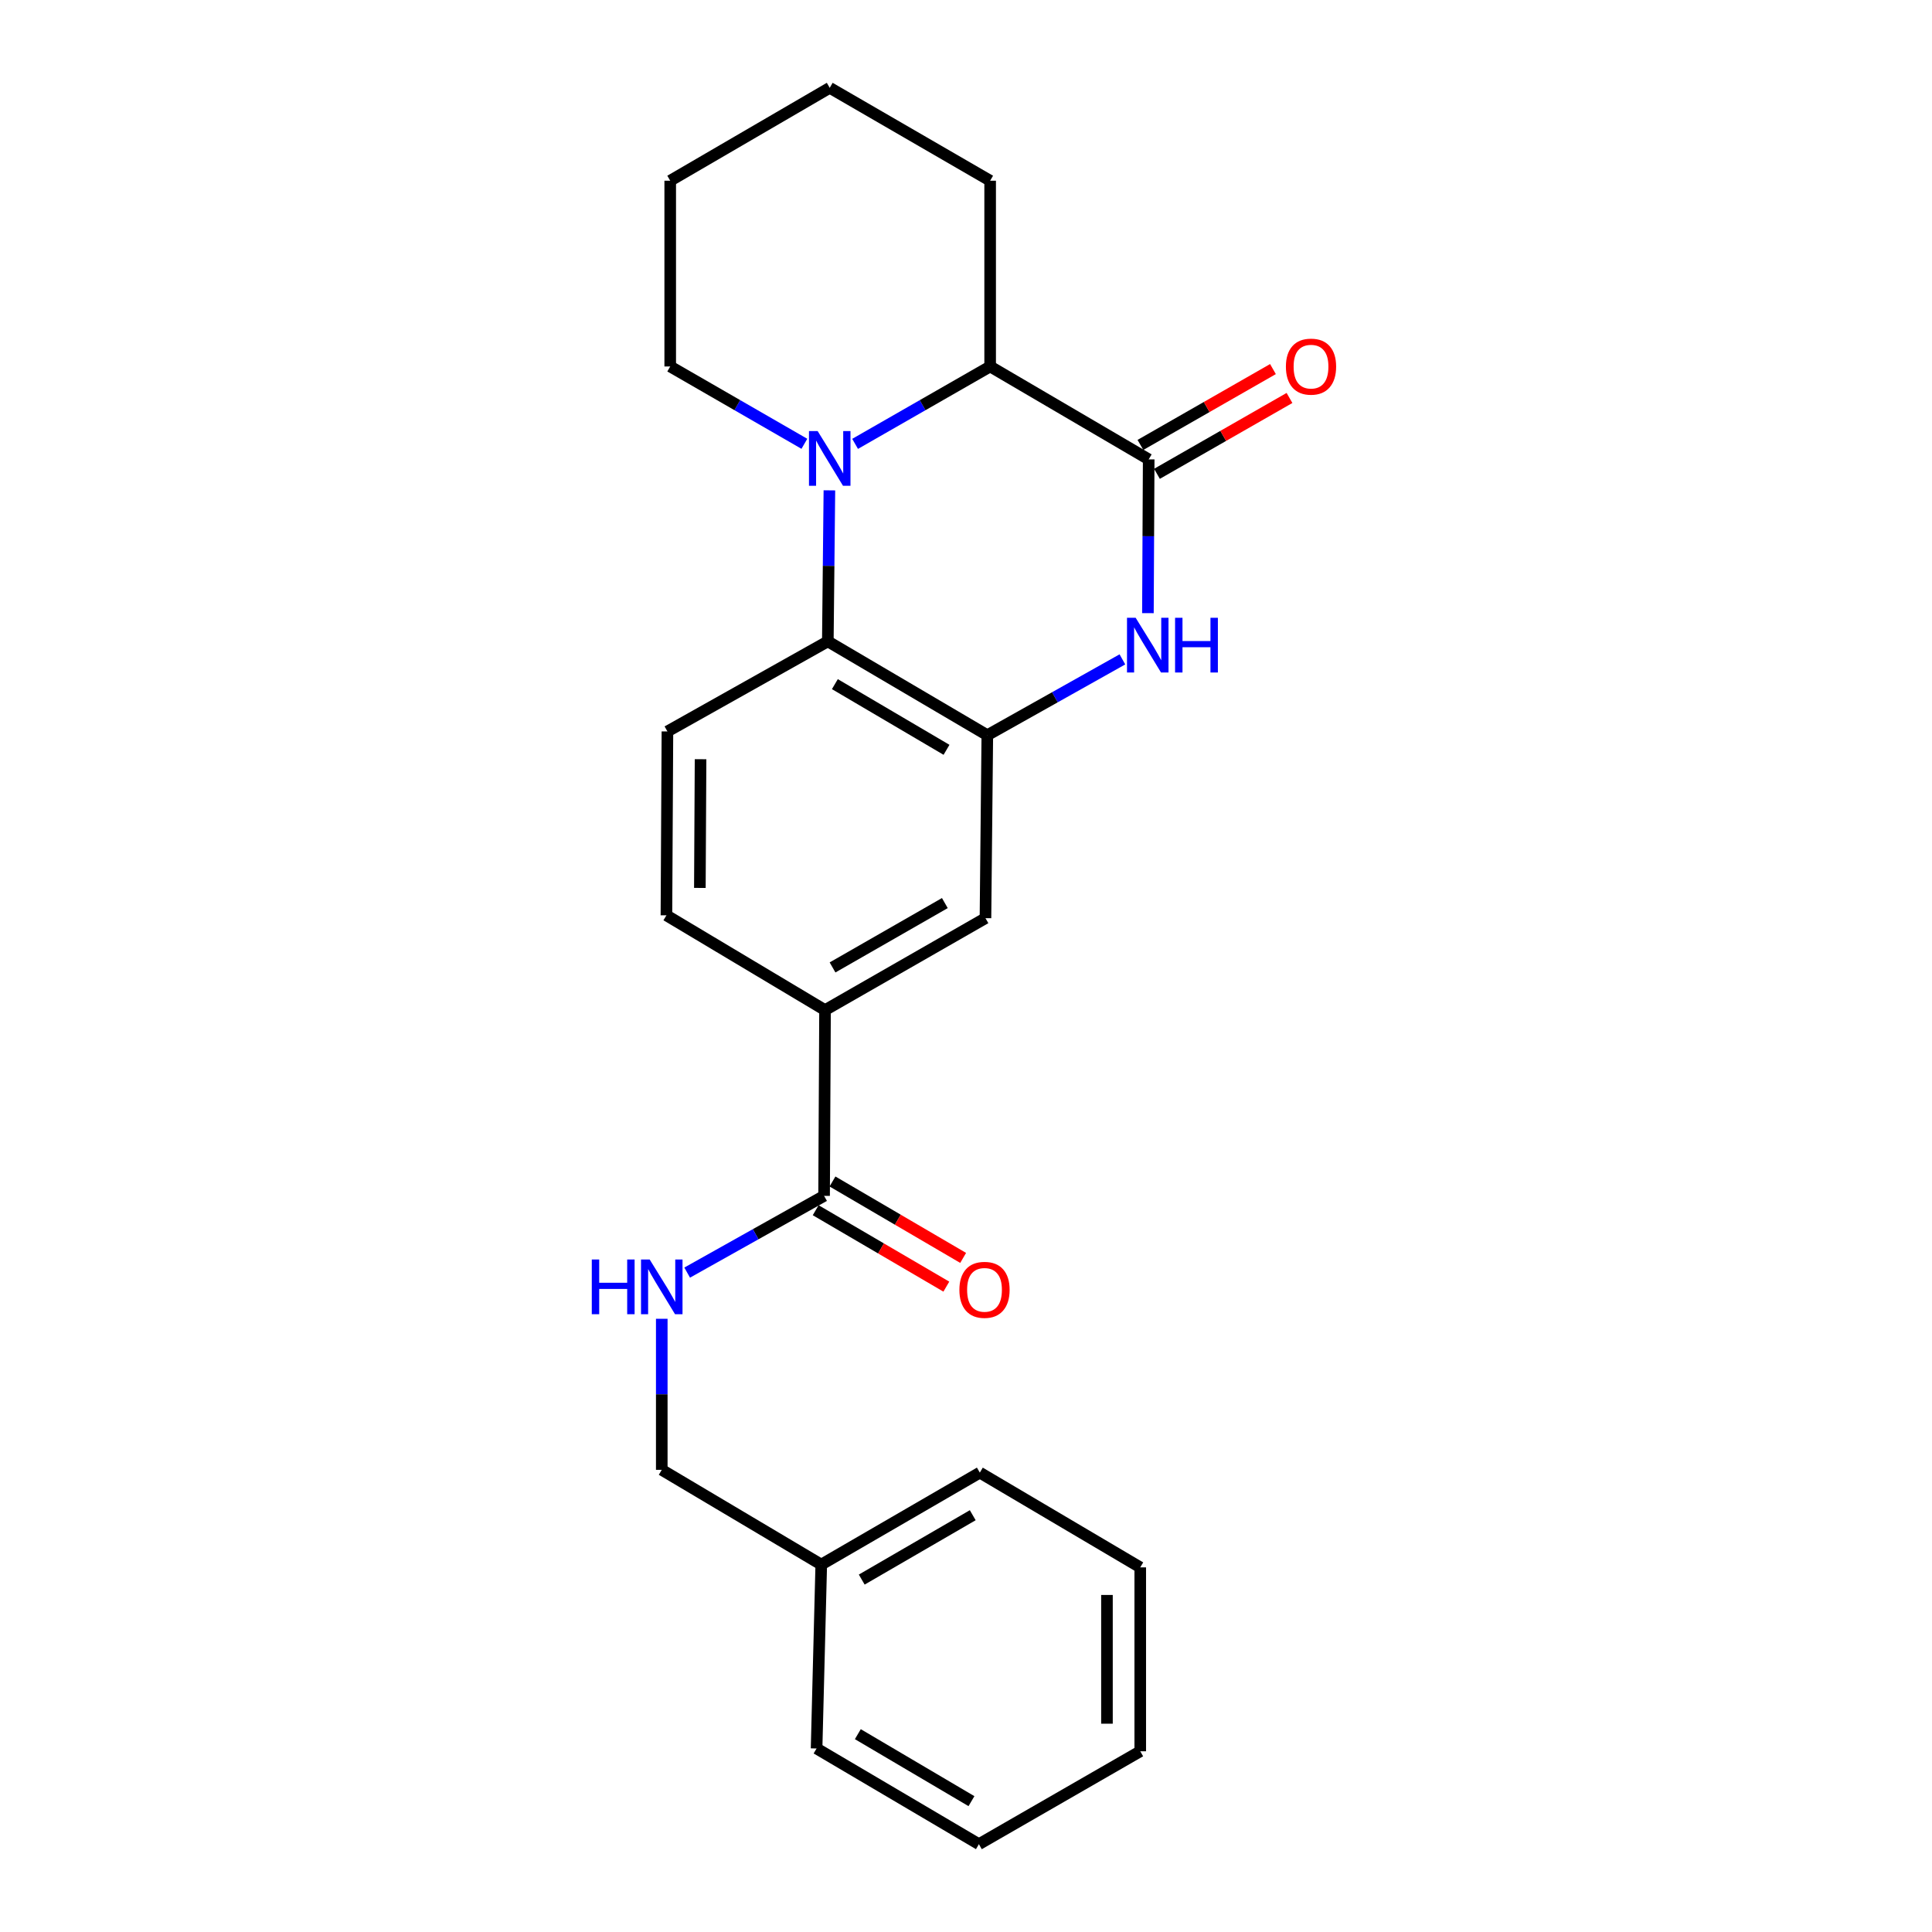 <?xml version='1.0' encoding='iso-8859-1'?>
<svg version='1.1' baseProfile='full'
              xmlns='http://www.w3.org/2000/svg'
                      xmlns:rdkit='http://www.rdkit.org/xml'
                      xmlns:xlink='http://www.w3.org/1999/xlink'
                  xml:space='preserve'
width='1000px' height='1000px' viewBox='0 0 1000 1000'>
<!-- END OF HEADER -->
<rect style='opacity:1.0;fill:#FFFFFF;stroke:none' width='1000' height='1000' x='0' y='0'> </rect>
<path class='bond-3' d='M 429.294,253.802 L 428.887,292.888' style='fill:none;fill-rule:evenodd;stroke:#0000FF;stroke-width:6px;stroke-linecap:butt;stroke-linejoin:miter;stroke-opacity:1' />
<path class='bond-3' d='M 428.887,292.888 L 428.48,331.974' style='fill:none;fill-rule:evenodd;stroke:#000000;stroke-width:6px;stroke-linecap:butt;stroke-linejoin:miter;stroke-opacity:1' />
<path class='bond-4' d='M 442.598,229.748 L 477.548,209.717' style='fill:none;fill-rule:evenodd;stroke:#0000FF;stroke-width:6px;stroke-linecap:butt;stroke-linejoin:miter;stroke-opacity:1' />
<path class='bond-4' d='M 477.548,209.717 L 512.498,189.686' style='fill:none;fill-rule:evenodd;stroke:#000000;stroke-width:6px;stroke-linecap:butt;stroke-linejoin:miter;stroke-opacity:1' />
<path class='bond-13' d='M 416.343,229.711 L 381.623,209.698' style='fill:none;fill-rule:evenodd;stroke:#0000FF;stroke-width:6px;stroke-linecap:butt;stroke-linejoin:miter;stroke-opacity:1' />
<path class='bond-13' d='M 381.623,209.698 L 346.903,189.686' style='fill:none;fill-rule:evenodd;stroke:#000000;stroke-width:6px;stroke-linecap:butt;stroke-linejoin:miter;stroke-opacity:1' />
<path class='bond-0' d='M 594.563,237.773 L 512.498,189.686' style='fill:none;fill-rule:evenodd;stroke:#000000;stroke-width:6px;stroke-linecap:butt;stroke-linejoin:miter;stroke-opacity:1' />
<path class='bond-1' d='M 594.563,237.773 L 594.361,277.568' style='fill:none;fill-rule:evenodd;stroke:#000000;stroke-width:6px;stroke-linecap:butt;stroke-linejoin:miter;stroke-opacity:1' />
<path class='bond-1' d='M 594.361,277.568 L 594.159,317.363' style='fill:none;fill-rule:evenodd;stroke:#0000FF;stroke-width:6px;stroke-linecap:butt;stroke-linejoin:miter;stroke-opacity:1' />
<path class='bond-10' d='M 598.842,245.249 L 633.14,225.618' style='fill:none;fill-rule:evenodd;stroke:#000000;stroke-width:6px;stroke-linecap:butt;stroke-linejoin:miter;stroke-opacity:1' />
<path class='bond-10' d='M 633.14,225.618 L 667.439,205.988' style='fill:none;fill-rule:evenodd;stroke:#FF0000;stroke-width:6px;stroke-linecap:butt;stroke-linejoin:miter;stroke-opacity:1' />
<path class='bond-10' d='M 590.284,230.296 L 624.582,210.666' style='fill:none;fill-rule:evenodd;stroke:#000000;stroke-width:6px;stroke-linecap:butt;stroke-linejoin:miter;stroke-opacity:1' />
<path class='bond-10' d='M 624.582,210.666 L 658.881,191.035' style='fill:none;fill-rule:evenodd;stroke:#FF0000;stroke-width:6px;stroke-linecap:butt;stroke-linejoin:miter;stroke-opacity:1' />
<path class='bond-24' d='M 580.954,341.292 L 545.993,360.916' style='fill:none;fill-rule:evenodd;stroke:#0000FF;stroke-width:6px;stroke-linecap:butt;stroke-linejoin:miter;stroke-opacity:1' />
<path class='bond-24' d='M 545.993,360.916 L 511.033,380.539' style='fill:none;fill-rule:evenodd;stroke:#000000;stroke-width:6px;stroke-linecap:butt;stroke-linejoin:miter;stroke-opacity:1' />
<path class='bond-2' d='M 511.033,380.539 L 428.48,331.974' style='fill:none;fill-rule:evenodd;stroke:#000000;stroke-width:6px;stroke-linecap:butt;stroke-linejoin:miter;stroke-opacity:1' />
<path class='bond-2' d='M 489.914,388.104 L 432.127,354.108' style='fill:none;fill-rule:evenodd;stroke:#000000;stroke-width:6px;stroke-linecap:butt;stroke-linejoin:miter;stroke-opacity:1' />
<path class='bond-7' d='M 511.033,380.539 L 510.076,475.239' style='fill:none;fill-rule:evenodd;stroke:#000000;stroke-width:6px;stroke-linecap:butt;stroke-linejoin:miter;stroke-opacity:1' />
<path class='bond-8' d='M 428.48,331.974 L 345.458,378.596' style='fill:none;fill-rule:evenodd;stroke:#000000;stroke-width:6px;stroke-linecap:butt;stroke-linejoin:miter;stroke-opacity:1' />
<path class='bond-16' d='M 512.498,189.686 L 512.498,93.541' style='fill:none;fill-rule:evenodd;stroke:#000000;stroke-width:6px;stroke-linecap:butt;stroke-linejoin:miter;stroke-opacity:1' />
<path class='bond-5' d='M 426.546,618.972 L 427.035,522.828' style='fill:none;fill-rule:evenodd;stroke:#000000;stroke-width:6px;stroke-linecap:butt;stroke-linejoin:miter;stroke-opacity:1' />
<path class='bond-9' d='M 426.546,618.972 L 391.112,638.837' style='fill:none;fill-rule:evenodd;stroke:#000000;stroke-width:6px;stroke-linecap:butt;stroke-linejoin:miter;stroke-opacity:1' />
<path class='bond-9' d='M 391.112,638.837 L 355.677,658.702' style='fill:none;fill-rule:evenodd;stroke:#0000FF;stroke-width:6px;stroke-linecap:butt;stroke-linejoin:miter;stroke-opacity:1' />
<path class='bond-12' d='M 422.197,626.408 L 456.011,646.186' style='fill:none;fill-rule:evenodd;stroke:#000000;stroke-width:6px;stroke-linecap:butt;stroke-linejoin:miter;stroke-opacity:1' />
<path class='bond-12' d='M 456.011,646.186 L 489.824,665.963' style='fill:none;fill-rule:evenodd;stroke:#FF0000;stroke-width:6px;stroke-linecap:butt;stroke-linejoin:miter;stroke-opacity:1' />
<path class='bond-12' d='M 430.896,611.537 L 464.709,631.314' style='fill:none;fill-rule:evenodd;stroke:#000000;stroke-width:6px;stroke-linecap:butt;stroke-linejoin:miter;stroke-opacity:1' />
<path class='bond-12' d='M 464.709,631.314 L 498.523,651.092' style='fill:none;fill-rule:evenodd;stroke:#FF0000;stroke-width:6px;stroke-linecap:butt;stroke-linejoin:miter;stroke-opacity:1' />
<path class='bond-6' d='M 427.035,522.828 L 344.941,473.774' style='fill:none;fill-rule:evenodd;stroke:#000000;stroke-width:6px;stroke-linecap:butt;stroke-linejoin:miter;stroke-opacity:1' />
<path class='bond-26' d='M 427.035,522.828 L 510.076,475.239' style='fill:none;fill-rule:evenodd;stroke:#000000;stroke-width:6px;stroke-linecap:butt;stroke-linejoin:miter;stroke-opacity:1' />
<path class='bond-26' d='M 430.924,500.742 L 489.053,467.429' style='fill:none;fill-rule:evenodd;stroke:#000000;stroke-width:6px;stroke-linecap:butt;stroke-linejoin:miter;stroke-opacity:1' />
<path class='bond-11' d='M 345.458,378.596 L 344.941,473.774' style='fill:none;fill-rule:evenodd;stroke:#000000;stroke-width:6px;stroke-linecap:butt;stroke-linejoin:miter;stroke-opacity:1' />
<path class='bond-11' d='M 362.608,392.967 L 362.247,459.591' style='fill:none;fill-rule:evenodd;stroke:#000000;stroke-width:6px;stroke-linecap:butt;stroke-linejoin:miter;stroke-opacity:1' />
<path class='bond-14' d='M 342.529,682.601 L 342.529,721.692' style='fill:none;fill-rule:evenodd;stroke:#0000FF;stroke-width:6px;stroke-linecap:butt;stroke-linejoin:miter;stroke-opacity:1' />
<path class='bond-14' d='M 342.529,721.692 L 342.529,760.782' style='fill:none;fill-rule:evenodd;stroke:#000000;stroke-width:6px;stroke-linecap:butt;stroke-linejoin:miter;stroke-opacity:1' />
<path class='bond-19' d='M 346.903,189.686 L 346.903,93.541' style='fill:none;fill-rule:evenodd;stroke:#000000;stroke-width:6px;stroke-linecap:butt;stroke-linejoin:miter;stroke-opacity:1' />
<path class='bond-15' d='M 342.529,760.782 L 425.082,809.826' style='fill:none;fill-rule:evenodd;stroke:#000000;stroke-width:6px;stroke-linecap:butt;stroke-linejoin:miter;stroke-opacity:1' />
<path class='bond-17' d='M 425.082,809.826 L 507.157,762.227' style='fill:none;fill-rule:evenodd;stroke:#000000;stroke-width:6px;stroke-linecap:butt;stroke-linejoin:miter;stroke-opacity:1' />
<path class='bond-17' d='M 446.036,817.59 L 503.489,784.271' style='fill:none;fill-rule:evenodd;stroke:#000000;stroke-width:6px;stroke-linecap:butt;stroke-linejoin:miter;stroke-opacity:1' />
<path class='bond-18' d='M 425.082,809.826 L 422.66,905.013' style='fill:none;fill-rule:evenodd;stroke:#000000;stroke-width:6px;stroke-linecap:butt;stroke-linejoin:miter;stroke-opacity:1' />
<path class='bond-25' d='M 512.498,93.541 L 429.466,45.455' style='fill:none;fill-rule:evenodd;stroke:#000000;stroke-width:6px;stroke-linecap:butt;stroke-linejoin:miter;stroke-opacity:1' />
<path class='bond-21' d='M 507.157,762.227 L 590.189,811.271' style='fill:none;fill-rule:evenodd;stroke:#000000;stroke-width:6px;stroke-linecap:butt;stroke-linejoin:miter;stroke-opacity:1' />
<path class='bond-22' d='M 422.66,905.013 L 506.678,954.545' style='fill:none;fill-rule:evenodd;stroke:#000000;stroke-width:6px;stroke-linecap:butt;stroke-linejoin:miter;stroke-opacity:1' />
<path class='bond-22' d='M 444.013,897.602 L 502.825,932.274' style='fill:none;fill-rule:evenodd;stroke:#000000;stroke-width:6px;stroke-linecap:butt;stroke-linejoin:miter;stroke-opacity:1' />
<path class='bond-20' d='M 346.903,93.541 L 429.466,45.455' style='fill:none;fill-rule:evenodd;stroke:#000000;stroke-width:6px;stroke-linecap:butt;stroke-linejoin:miter;stroke-opacity:1' />
<path class='bond-27' d='M 590.189,811.271 L 590.189,906.459' style='fill:none;fill-rule:evenodd;stroke:#000000;stroke-width:6px;stroke-linecap:butt;stroke-linejoin:miter;stroke-opacity:1' />
<path class='bond-27' d='M 572.96,825.549 L 572.96,892.181' style='fill:none;fill-rule:evenodd;stroke:#000000;stroke-width:6px;stroke-linecap:butt;stroke-linejoin:miter;stroke-opacity:1' />
<path class='bond-23' d='M 506.678,954.545 L 590.189,906.459' style='fill:none;fill-rule:evenodd;stroke:#000000;stroke-width:6px;stroke-linecap:butt;stroke-linejoin:miter;stroke-opacity:1' />
<path  class='atom-0' d='M 423.206 223.115
L 432.486 238.115
Q 433.406 239.595, 434.886 242.275
Q 436.366 244.955, 436.446 245.115
L 436.446 223.115
L 440.206 223.115
L 440.206 251.435
L 436.326 251.435
L 426.366 235.035
Q 425.206 233.115, 423.966 230.915
Q 422.766 228.715, 422.406 228.035
L 422.406 251.435
L 418.726 251.435
L 418.726 223.115
L 423.206 223.115
' fill='#0000FF'/>
<path  class='atom-2' d='M 587.815 319.767
L 597.095 334.767
Q 598.015 336.247, 599.495 338.927
Q 600.975 341.607, 601.055 341.767
L 601.055 319.767
L 604.815 319.767
L 604.815 348.087
L 600.935 348.087
L 590.975 331.687
Q 589.815 329.767, 588.575 327.567
Q 587.375 325.367, 587.015 324.687
L 587.015 348.087
L 583.335 348.087
L 583.335 319.767
L 587.815 319.767
' fill='#0000FF'/>
<path  class='atom-2' d='M 608.215 319.767
L 612.055 319.767
L 612.055 331.807
L 626.535 331.807
L 626.535 319.767
L 630.375 319.767
L 630.375 348.087
L 626.535 348.087
L 626.535 335.007
L 612.055 335.007
L 612.055 348.087
L 608.215 348.087
L 608.215 319.767
' fill='#0000FF'/>
<path  class='atom-10' d='M 306.309 651.913
L 310.149 651.913
L 310.149 663.953
L 324.629 663.953
L 324.629 651.913
L 328.469 651.913
L 328.469 680.233
L 324.629 680.233
L 324.629 667.153
L 310.149 667.153
L 310.149 680.233
L 306.309 680.233
L 306.309 651.913
' fill='#0000FF'/>
<path  class='atom-10' d='M 336.269 651.913
L 345.549 666.913
Q 346.469 668.393, 347.949 671.073
Q 349.429 673.753, 349.509 673.913
L 349.509 651.913
L 353.269 651.913
L 353.269 680.233
L 349.389 680.233
L 339.429 663.833
Q 338.269 661.913, 337.029 659.713
Q 335.829 657.513, 335.469 656.833
L 335.469 680.233
L 331.789 680.233
L 331.789 651.913
L 336.269 651.913
' fill='#0000FF'/>
<path  class='atom-11' d='M 665.58 189.766
Q 665.58 182.966, 668.94 179.166
Q 672.3 175.366, 678.58 175.366
Q 684.86 175.366, 688.22 179.166
Q 691.58 182.966, 691.58 189.766
Q 691.58 196.646, 688.18 200.566
Q 684.78 204.446, 678.58 204.446
Q 672.34 204.446, 668.94 200.566
Q 665.58 196.686, 665.58 189.766
M 678.58 201.246
Q 682.9 201.246, 685.22 198.366
Q 687.58 195.446, 687.58 189.766
Q 687.58 184.206, 685.22 181.406
Q 682.9 178.566, 678.58 178.566
Q 674.26 178.566, 671.9 181.366
Q 669.58 184.166, 669.58 189.766
Q 669.58 195.486, 671.9 198.366
Q 674.26 201.246, 678.58 201.246
' fill='#FF0000'/>
<path  class='atom-13' d='M 496.578 667.618
Q 496.578 660.818, 499.938 657.018
Q 503.298 653.218, 509.578 653.218
Q 515.858 653.218, 519.218 657.018
Q 522.578 660.818, 522.578 667.618
Q 522.578 674.498, 519.178 678.418
Q 515.778 682.298, 509.578 682.298
Q 503.338 682.298, 499.938 678.418
Q 496.578 674.538, 496.578 667.618
M 509.578 679.098
Q 513.898 679.098, 516.218 676.218
Q 518.578 673.298, 518.578 667.618
Q 518.578 662.058, 516.218 659.258
Q 513.898 656.418, 509.578 656.418
Q 505.258 656.418, 502.898 659.218
Q 500.578 662.018, 500.578 667.618
Q 500.578 673.338, 502.898 676.218
Q 505.258 679.098, 509.578 679.098
' fill='#FF0000'/>
</svg>
